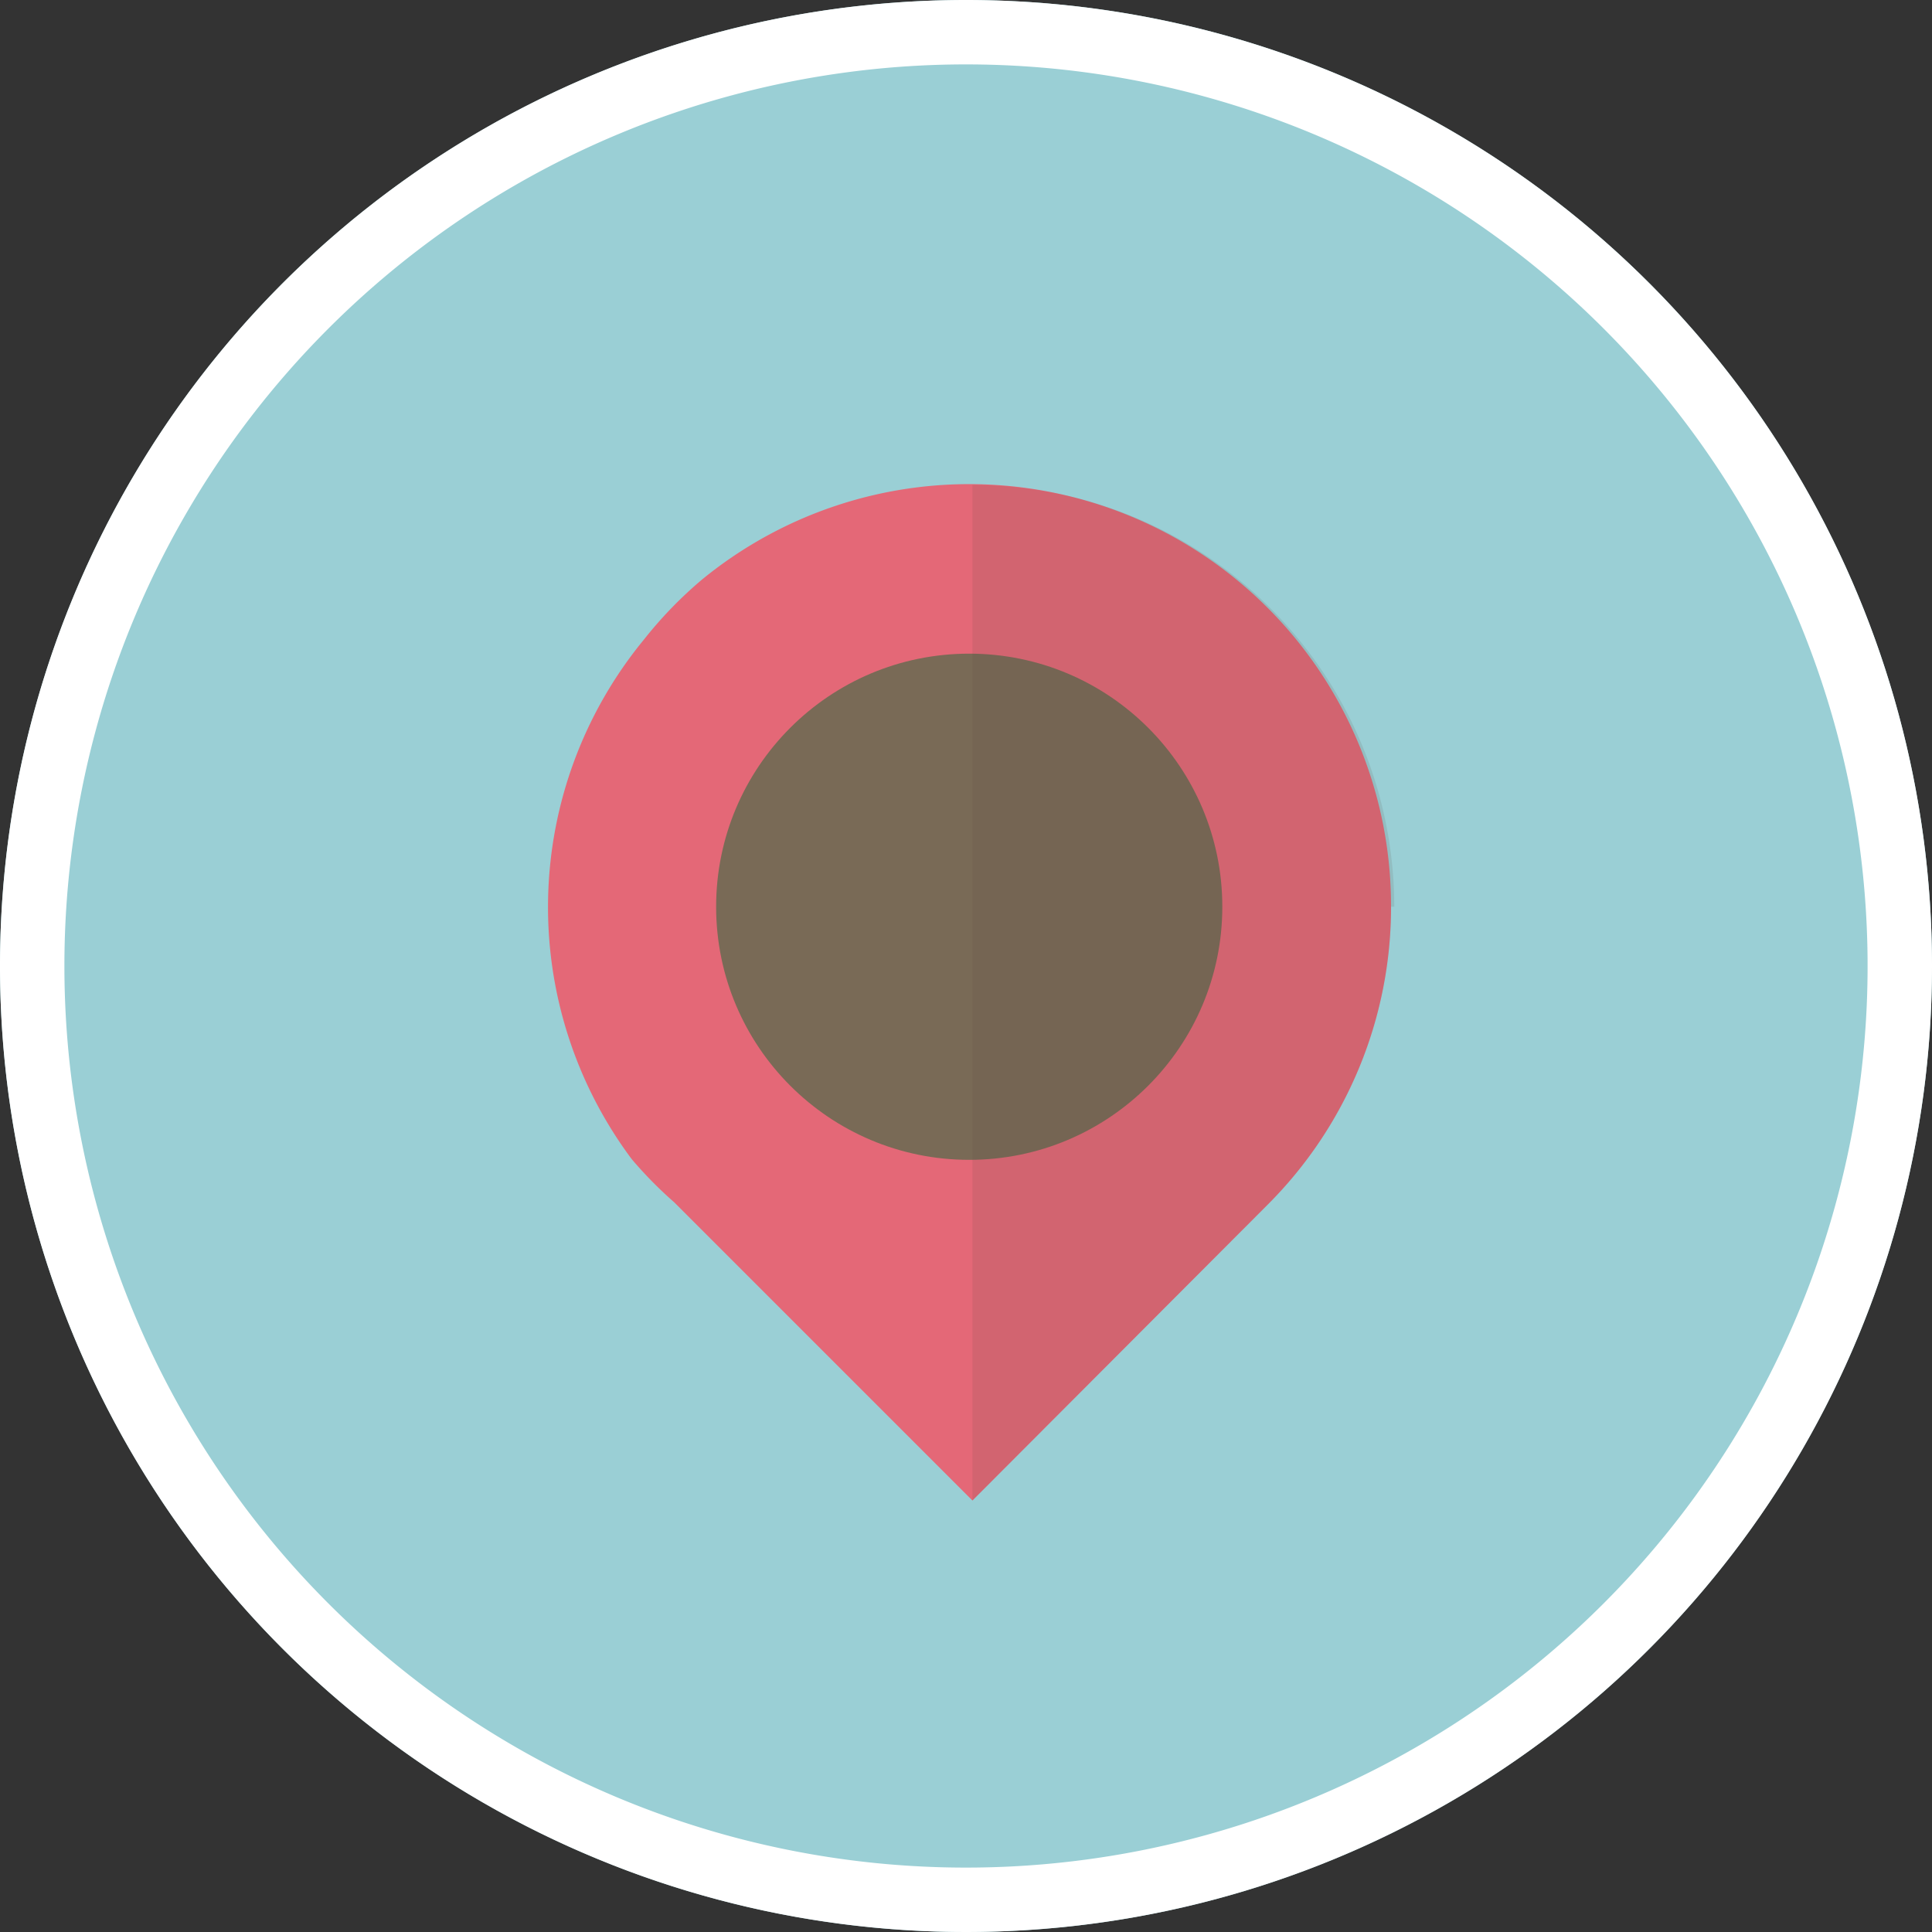 <svg xmlns="http://www.w3.org/2000/svg" viewBox="0 0 30 30"><rect x="0" y="0" width="30" height="30" fill="#333333" stroke="none"/><defs><style>.cls-1{fill:#9acfd5;}.cls-2{fill:#fff;}.cls-3{fill:#e46877;}.cls-4{fill:#796a56;}.cls-5{fill:#604c3f;opacity:0.13;}</style></defs><title>アートボード 1</title><g id="レイヤー_1" data-name="レイヤー 1"><circle class="cls-1" cx="15" cy="15" r="15"/><path class="cls-2" d="M15,1A14,14,0,1,1,1,15,14,14,0,0,1,15,1m0-1A15,15,0,1,0,30,15,15,15,0,0,0,15,0Z"/></g><g id="レイヤー_4" data-name="レイヤー 4"><g id="_1" data-name="1"><path class="cls-3" d="M21.6,14.08a6.53,6.53,0,0,1-1.92,4.63L15.1,23.3l0,0-4.63-4.63A6.36,6.36,0,0,1,9.81,18,6.54,6.54,0,0,1,10,9.93,6.44,6.44,0,0,1,10.9,9,6.55,6.55,0,0,1,21.6,14.08Z"/><circle class="cls-4" cx="15.05" cy="14.08" r="3.93"/><path class="cls-5" d="M21.6,14.08a6.53,6.53,0,0,1-1.92,4.63L15.1,23.3l0,0V7.53a6.55,6.55,0,0,1,6.55,6.55Z"/></g></g></svg>
